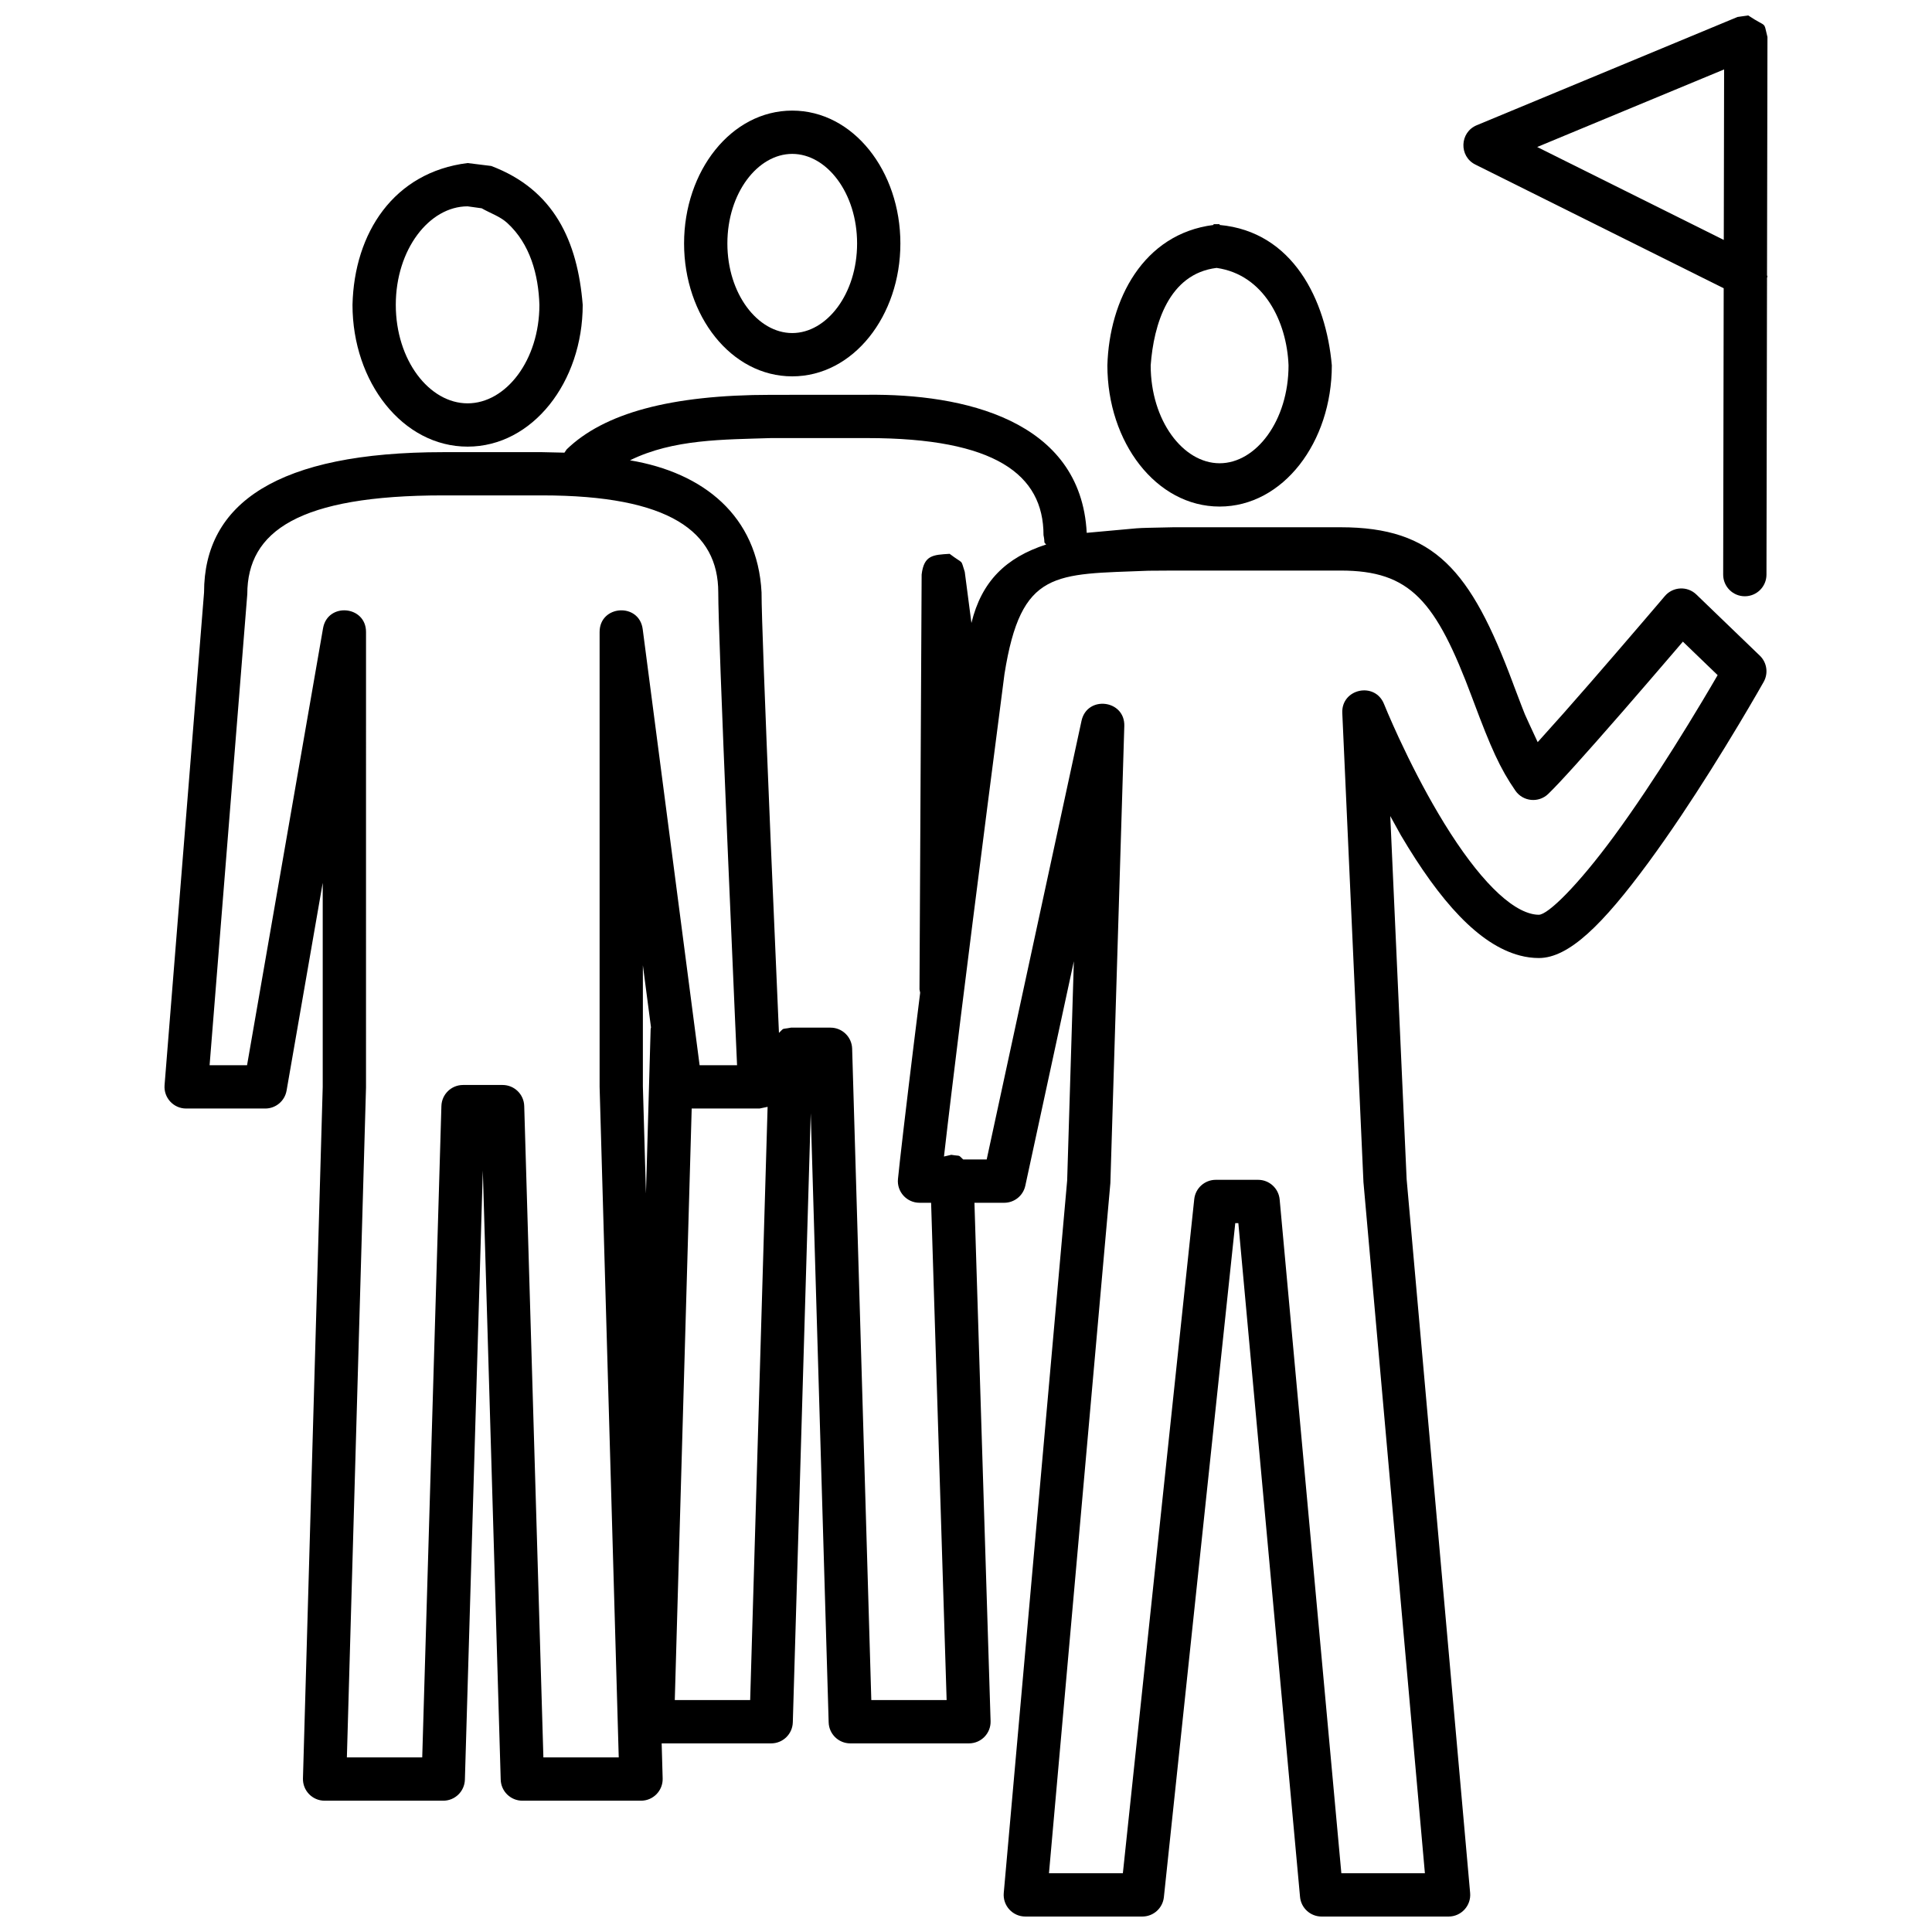 <?xml version="1.0" encoding="UTF-8"?>
<!-- Uploaded to: ICON Repo, www.svgrepo.com, Generator: ICON Repo Mixer Tools -->
<svg width="800px" height="800px" version="1.1" viewBox="144 144 512 512" xmlns="http://www.w3.org/2000/svg">
 <defs>
  <clipPath id="b">
   <path d="m187 248h426v403.9h-426z"/>
  </clipPath>
  <clipPath id="a">
   <path d="m531 148.09h82v154.91h-82z"/>
  </clipPath>
 </defs>
 <g clip-path="url(#b)">
  <path d="m373.87 248.62c25.125-0.281 56.574 6.508 58.121 36.586 17.551-1.52 9.879-1.172 22.988-1.477h44.285c24.867 0 34.484 11.367 45.629 41.176 0.16 0.441 0.16 0.441 0.328 0.883 3.84 10 1.75 5.035 6.281 14.887 9.109-10.172 4.672-5.156 13.328-15.035 0.359-0.414 0.359-0.414 0.723-0.828 4.348-4.996 8.961-10.355 13.551-15.707 1.605-1.875 3.09-3.613 4.43-5.18 0.797-0.934 1.363-1.605 1.668-1.961 2.141-2.519 5.965-2.711 8.348-0.414 2.109 2.031 4.215 4.066 6.328 6.098 3.5 3.375 7 6.742 10.496 10.113 1.883 1.812 2.301 4.672 1.016 6.949-0.312 0.566-0.918 1.617-1.758 3.074-1.406 2.426-2.992 5.129-4.734 8.039-4.981 8.312-10.195 16.625-15.402 24.398-2.961 4.41-5.844 8.531-8.613 12.305-12.156 16.527-21.121 25.363-29.078 25.363-1.672 0-3.34-0.223-5.004-0.66-10.895-2.852-21.199-14.336-31.559-31.887l-2.805-5.07 4.336 96.227 16.828 189.16c0.297 3.356-2.348 6.246-5.715 6.246h-33.648c-2.965 0-5.445-2.258-5.715-5.215l-16.348-178.54h-0.816l-18.918 178.62c-0.312 2.918-2.773 5.133-5.711 5.133h-31.008c-3.367 0-6.012-2.891-5.715-6.246l16.805-188.82 1.773-58.086-12.863 59.473c-0.566 2.641-2.902 4.527-5.606 4.527h-7.875l4.277 137.35c0.105 3.234-2.492 5.914-5.731 5.914h-31.449c-3.102 0-5.644-2.465-5.731-5.57l-4.75-161.42-4.75 161.42c-0.094 3.106-2.629 5.57-5.731 5.57h-29.023l0.262 9.289c0.094 3.234-2.5 5.902-5.734 5.902h-31.445c-3.102 0-5.644-2.465-5.738-5.57l-4.742-161.43-4.75 161.43c-0.094 3.106-2.629 5.57-5.731 5.57h-31.449c-3.231 0-5.824-2.668-5.734-5.902l5.238-183.27v-54.074l-9.578 55.055c-0.477 2.75-2.859 4.758-5.652 4.758h-20.965c-3.348 0-5.981-2.856-5.719-6.195l10.465-130.57c0-23.668 19.523-37.18 63.395-37.18h26.199l5.91 0.133 0.594-0.871c9.867-9.559 27.469-14.453 54.199-14.453zm125.39 46.586h-44.285l-6.633 0.043c-24.832 1-33.727-0.418-38.148 27.383-6.562 50.613-11.125 86.777-14.031 110.9-1.383 11.559-0.719 5.906-2 16.957l1.934-0.453c2.656 0.445 1.695-0.137 3.152 1.234h6.234l25.129-116.24c1.48-6.82 11.555-5.594 11.34 1.391l-3.691 121.09-16.273 182.91h19.582l18.914-178.62c0.309-2.922 2.777-5.137 5.707-5.137h11.219c2.965 0 5.441 2.262 5.711 5.215l16.348 178.54h22.141l-16.285-183.16-5.606-124.3c-0.293-6.449 8.652-8.387 11.055-2.394 0.172 0.426 0.512 1.258 1.016 2.434 0.852 1.984 1.832 4.195 2.938 6.582 3.16 6.801 6.66 13.605 10.395 19.934 8.859 15.016 17.641 24.801 24.578 26.613 0.734 0.195 1.434 0.289 2.102 0.289 2.43 0 10.375-7.832 19.832-20.688 2.672-3.633 5.453-7.613 8.324-11.898 5.094-7.598 10.211-15.75 15.094-23.906 3.016-5.078 1.645-2.742 4.137-7.012-1.242-1.188-0.207-0.195-3.102-2.984-4.816-4.644-2.781-2.684-6.109-5.891l-2.16 2.531c-4.609 5.375-9.242 10.75-13.609 15.777-0.367 0.41-0.367 0.41-0.727 0.832-9.422 10.812-16.117 18.258-19.188 21.219-2.547 2.457-6.688 2.043-8.703-0.867-4.09-5.914-6.508-11.387-11.121-23.727-0.16-0.441-0.16-0.441-0.328-0.879-9.625-25.75-16.367-33.719-34.875-33.719zm-211.59-19.922h-26.199c-38.242 0-51.922 9.469-51.938 26.168l-9.988 124.84h9.926l20.137-115.79c1.203-6.914 11.391-6.039 11.391 0.98l-0.004 120.71-5.07 177.54h19.969l5.082-172.63c0.094-3.106 2.629-5.57 5.734-5.57h10.48c3.102 0 5.644 2.465 5.734 5.57l5.078 172.63h19.969l-5.07-177.7v-120.55c0-7.168 10.5-7.848 11.422-0.742l15.078 115.55h9.926c-0.344-7.805-0.16-3.637-0.551-12.496-0.613-13.977-1.23-28.176-1.801-41.734-0.129-3.004-0.129-3.004-0.254-6.008-1.496-35.656-2.375-59.086-2.375-65.059 0-16.066-12.852-25.707-46.672-25.707zm59.754 162.04-2.098 0.438h-18.02l-4.481 156.77h19.977zm26.441-177.23h-25.492c-12.492 0.41-25.949 0.23-37.422 5.894 19.406 3.242 33.824 14.684 34.867 35.004 0 5.723 0.883 29.25 2.363 64.578 0.129 3.004 0.129 3.004 0.254 6.004 0.574 13.551 1.188 27.746 1.801 41.715l0.195 4.438c1.52-1.477 0.539-0.871 3.18-1.391h10.484c3.098 0 5.641 2.465 5.731 5.57l5.078 172.63h19.961l-4.113-131.79h-3.078c-3.371 0-6.023-2.91-5.707-6.269 0.062-0.648 0.223-2.191 0.527-4.941 0.512-4.555 1.25-10.91 2.273-19.379 1.797-14.777 0.773-6.418 3.086-25.07l-0.18-0.891 0.57-109.94c0.613-5.156 3.027-5.215 7.418-5.484 3.894 2.961 2.828 1.176 4.008 4.773l1.77 13.551c2.684-11.027 9.133-17.332 19.809-20.801-0.793-0.793-0.23-0.137-0.707-2.492 0-16.066-12.855-25.707-46.676-25.707zm-59.496 139.71v32.059l0.816 28.43 1.242-43.621 0.094-0.391z"/>
 </g>
 <g clip-path="url(#a)">
  <path d="m607.29 148.09c5.191 3.473 3.965 1.234 5.106 5.719l-0.117 63.137c0.148 0.445 0.137 0.211 0 0.715l-0.145 78.633c-0.008 3.164-2.578 5.731-5.75 5.723-3.164-0.004-5.731-2.574-5.723-5.746l0.137-75.879c-10.414-5.184-20.832-10.375-31.25-15.562-25.914-12.91-25.914-12.91-34.555-17.211-4.398-2.191-4.18-8.547 0.363-10.434 9.992-4.148 19.992-8.297 29.988-12.445 13.039-5.414 26.074-10.832 39.113-16.242zm-6.383 14.309c-8.871 3.676-17.734 7.359-26.602 11.035-7.644 3.18-15.289 6.348-22.934 9.523 7.762 3.867 15.527 7.734 23.293 11.602 8.719 4.344 17.434 8.688 26.156 13.027z"/>
 </g>
 <path d="m467.21 203.41v0.207c19.441 1.766 28.215 19.902 29.738 37.211 0 20.371-12.914 37.414-29.738 37.414-16.828 0-29.742-17.043-29.742-37.414 0.496-17.359 9.461-34.852 28.125-37.211v-0.207zm-0.805 11.59c-12.684 1.547-16.672 14.984-17.461 25.828 0 14.617 8.582 25.941 18.266 25.941 9.688 0 18.266-11.324 18.266-25.941-0.441-11.594-6.527-24.051-19.07-25.828z"/>
 <path d="m267.92 187.21 6.246 0.773c16.691 6.289 22.898 19.941 24.258 36.801 0 20.48-13.301 37.578-30.504 37.578-17.207 0-30.504-17.098-30.504-37.578 0.449-19.055 10.93-35.148 30.504-37.574zm0 11.473c-10.148 0-19.031 11.418-19.031 26.102 0 14.688 8.883 26.105 19.031 26.105 10.148 0 19.027-11.418 19.027-26.105-0.25-7.926-2.438-16.16-8.547-21.719-1.922-1.742-4.496-2.574-6.75-3.867z"/>
 <path d="m353.95 173.31c16.188 0 28.668 16.035 28.66 35.211 0.008 19.18-12.473 35.215-28.66 35.215-16.191 0-28.664-16.035-28.664-35.215 0-19.176 12.473-35.211 28.664-35.211zm0 11.473c-9.133 0-17.188 10.355-17.188 23.738 0 13.379 8.055 23.742 17.188 23.742 9.133 0 17.191-10.363 17.188-23.742 0.004-13.383-8.055-23.738-17.188-23.738z"/>
</svg>